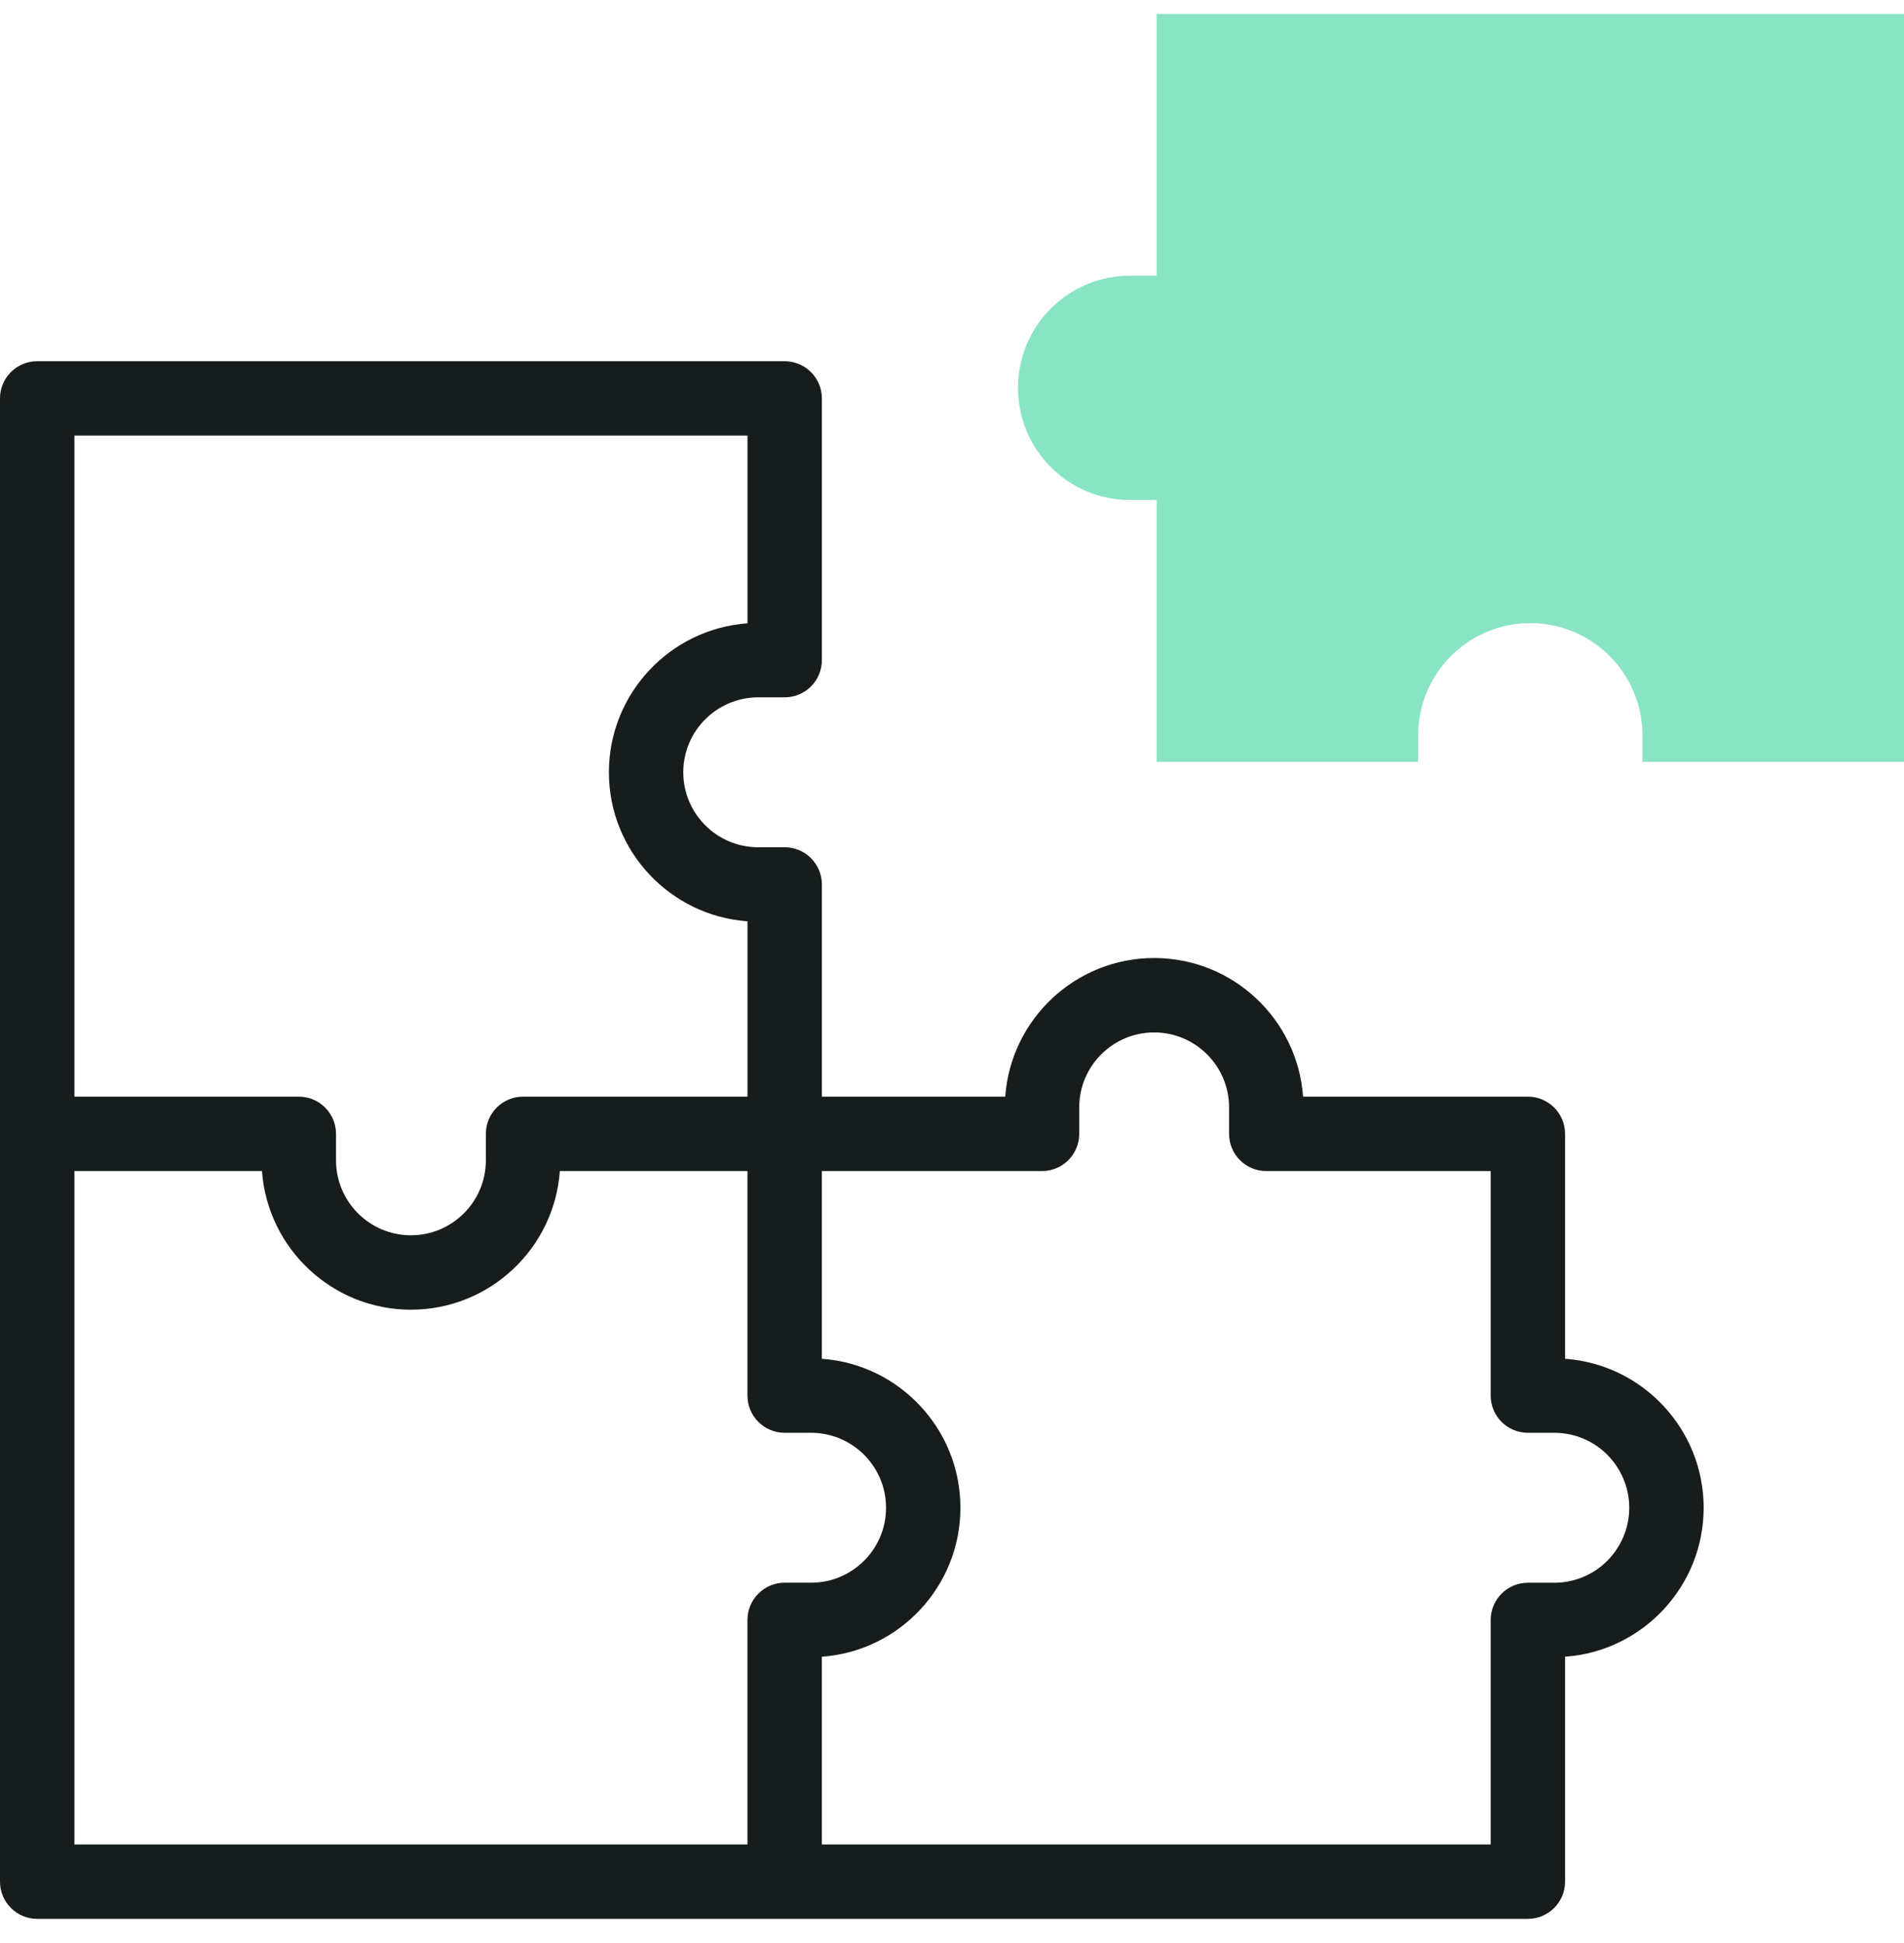 <svg xmlns="http://www.w3.org/2000/svg" width="50" height="51" viewBox="0 0 50 51" fill="none"><g clip-path="url(#clip0_1268_5067)"><path d="M30.372 19.995V13.125H29.677C28.051 13.125 26.733 11.807 26.733 10.181C26.733 8.554 28.051 7.236 29.677 7.236H30.372V0.366H50V19.995V19.996H43.131V19.3C43.131 17.674 41.812 16.356 40.186 16.356C38.56 16.356 37.242 17.674 37.242 19.3V19.996H30.372V19.995Z" fill="#14CA88" fill-opacity="0.5"></path><path d="M41.099 35.665V29.762C41.099 29.222 40.662 28.785 40.123 28.785H34.219C34.075 26.754 32.376 25.146 30.309 25.146C28.241 25.146 26.543 26.754 26.398 28.785H21.583V23.216C21.583 22.676 21.145 22.239 20.606 22.239H19.911C18.826 22.239 17.943 21.357 17.943 20.271C17.943 19.186 18.826 18.304 19.911 18.304H20.606C21.145 18.304 21.583 17.867 21.583 17.327V10.457C21.583 9.918 21.145 9.481 20.605 9.481H0.977C0.438 9.481 0 9.918 0 10.457V49.39C0 49.929 0.438 50.366 0.977 50.366H40.123C40.662 50.366 41.099 49.929 41.099 49.39V43.486C43.13 43.342 44.739 41.643 44.739 39.576C44.739 37.508 43.13 35.81 41.099 35.665ZM19.63 11.434V16.361C17.599 16.506 15.99 18.204 15.99 20.271C15.99 22.339 17.599 24.038 19.63 24.182V28.785H13.735C13.196 28.785 12.759 29.222 12.759 29.762V30.457C12.759 31.542 11.876 32.424 10.791 32.424C9.706 32.424 8.824 31.542 8.824 30.457V29.762C8.824 29.222 8.386 28.785 7.847 28.785H1.954V11.434H19.63ZM1.954 30.738H6.88C7.025 32.769 8.724 34.377 10.791 34.377C12.858 34.377 14.557 32.769 14.702 30.738H19.629V36.632C19.629 37.171 20.066 37.608 20.605 37.608H21.3C22.385 37.608 23.268 38.491 23.268 39.576C23.268 40.661 22.385 41.543 21.3 41.543H20.605C20.066 41.543 19.629 41.981 19.629 42.52V48.413H1.954V30.738ZM40.818 41.544H40.123C39.584 41.544 39.146 41.981 39.146 42.52V48.413H21.582V43.486C23.613 43.342 25.221 41.643 25.221 39.576C25.221 37.508 23.613 35.81 21.582 35.665V30.738H27.364C27.904 30.738 28.341 30.301 28.341 29.762V29.066C28.341 27.982 29.224 27.099 30.308 27.099C31.393 27.099 32.276 27.982 32.276 29.066V29.762C32.276 30.301 32.714 30.738 33.253 30.738H39.146V36.632C39.146 37.171 39.583 37.608 40.123 37.608H40.818C41.903 37.608 42.785 38.491 42.785 39.576C42.785 40.661 41.903 41.544 40.818 41.544Z" fill="#171D1C"></path></g><defs><clipPath id="clip0_1268_5067"><rect width="50" height="50" fill="white" transform="translate(0 0.366)"></rect></clipPath></defs></svg>